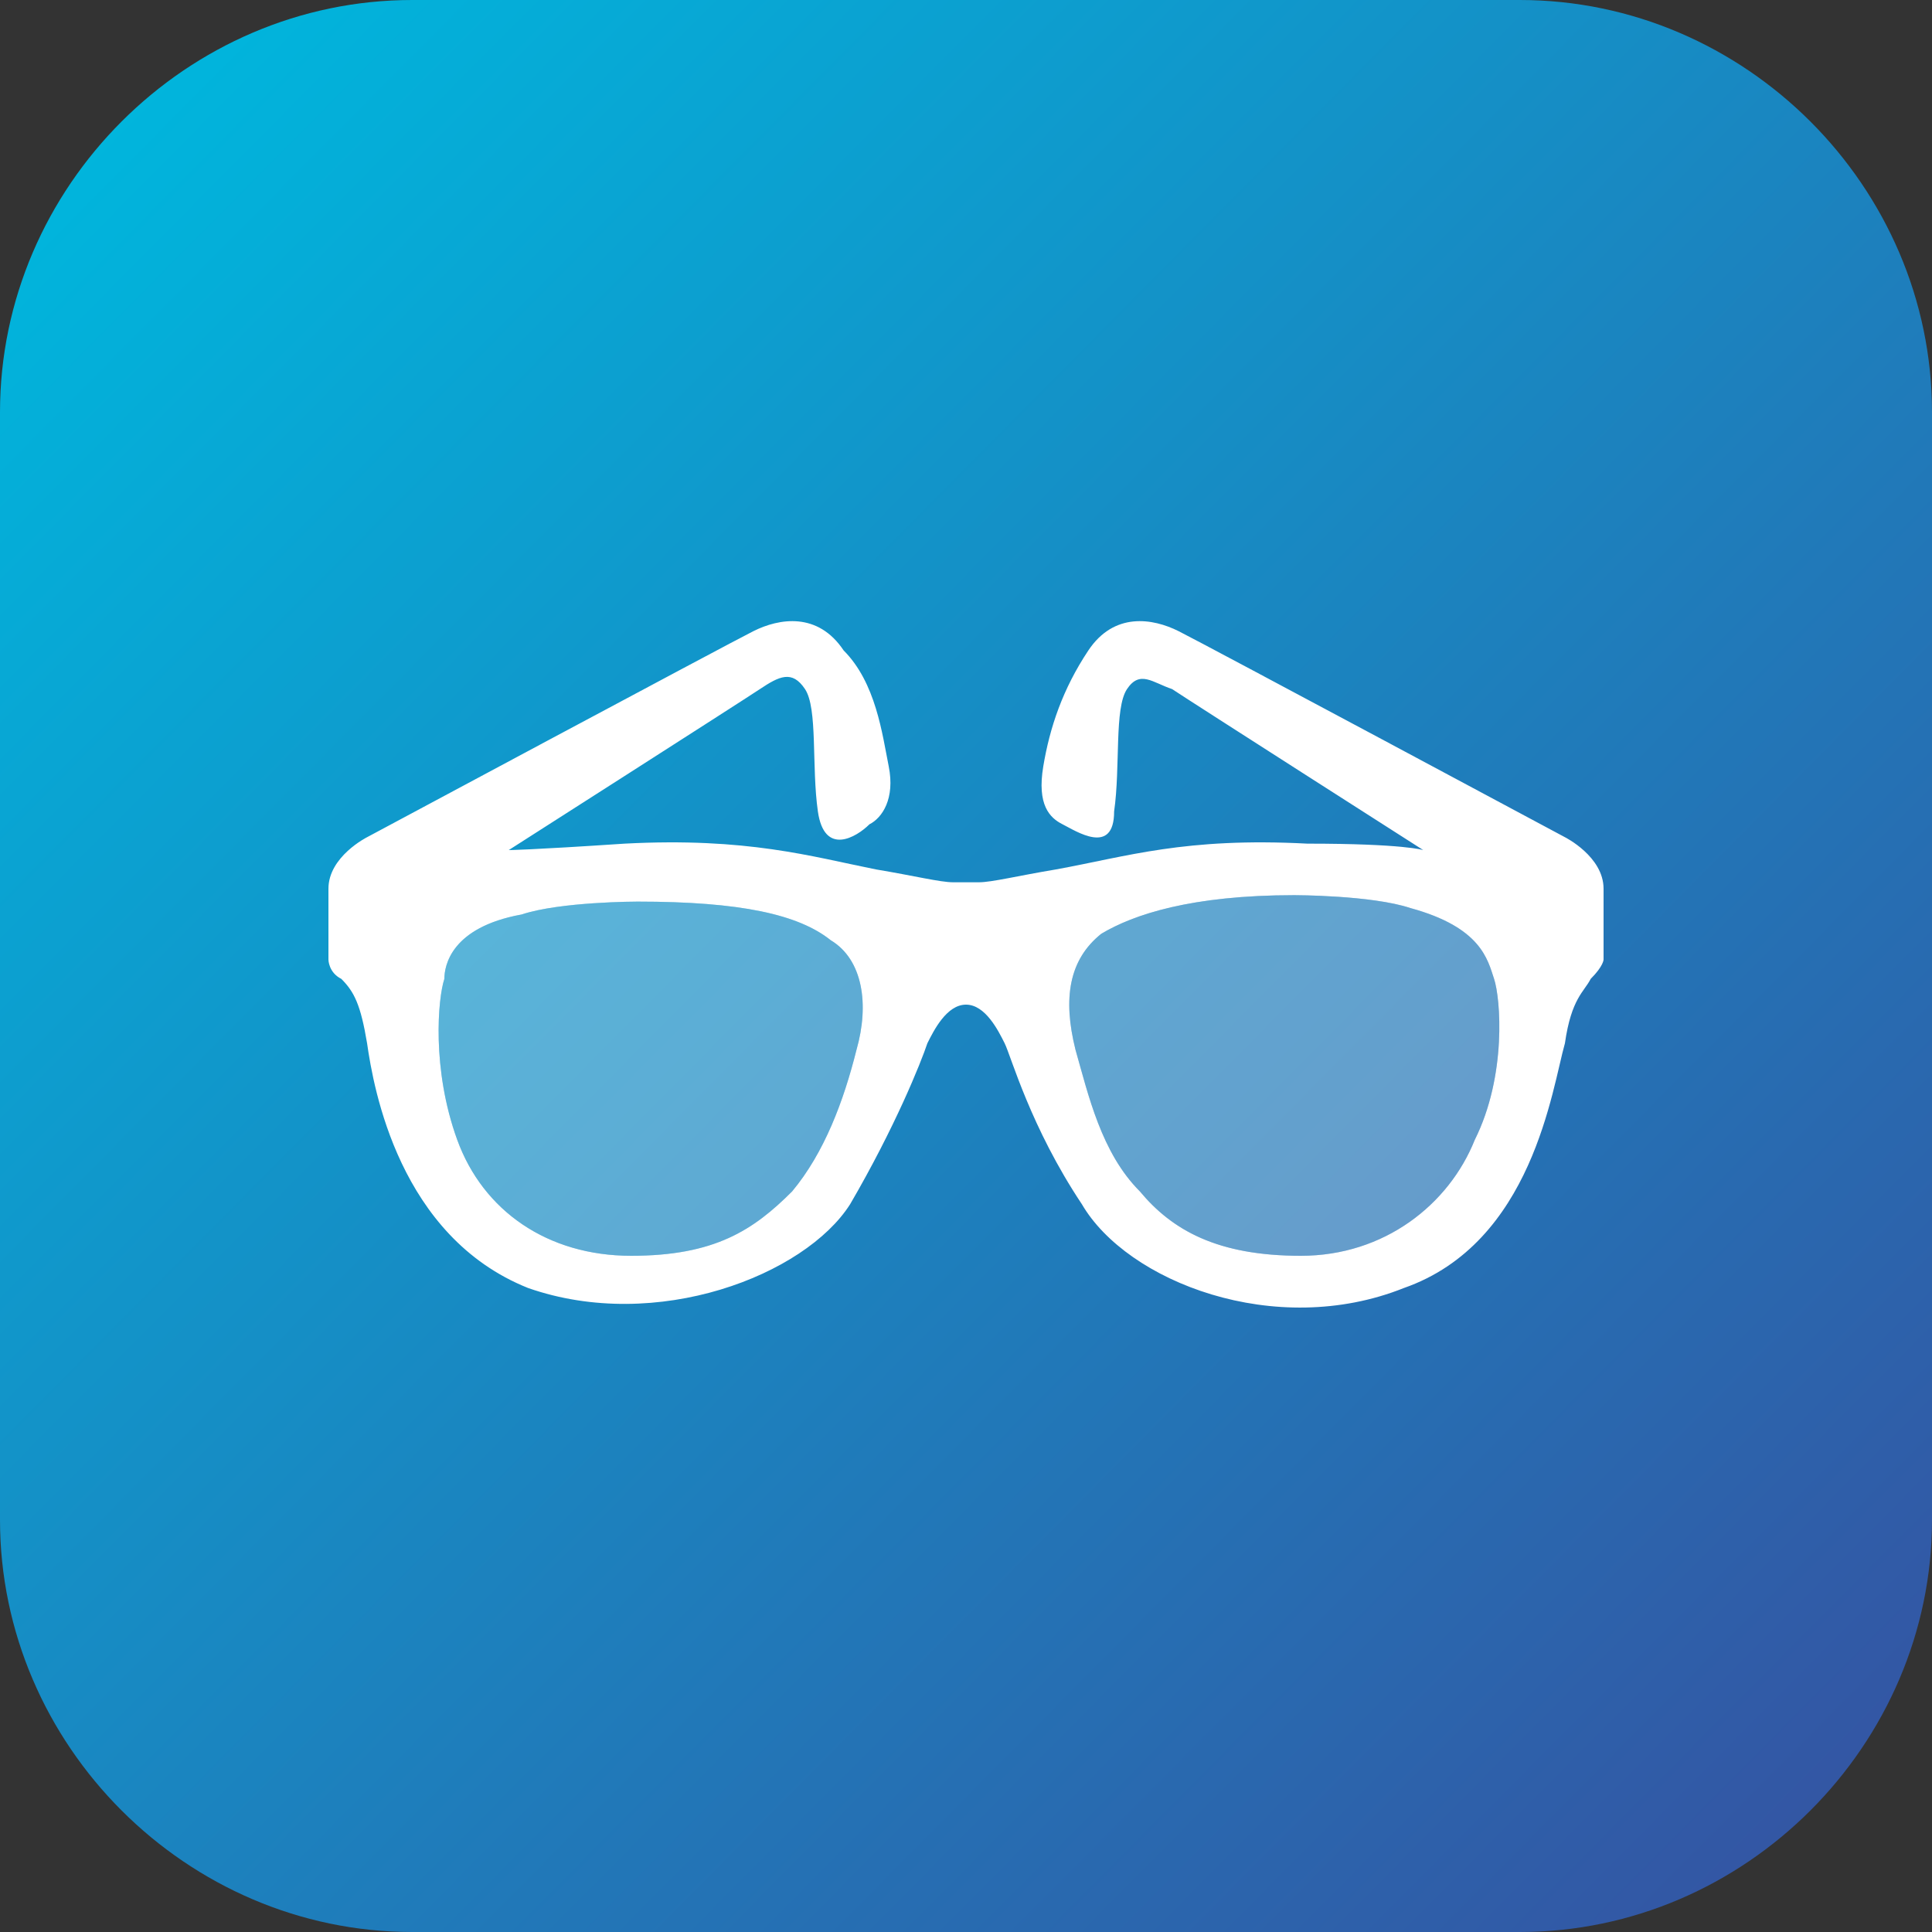 <?xml version="1.0" encoding="utf-8"?>
<!-- Generator: Adobe Illustrator 26.0.1, SVG Export Plug-In . SVG Version: 6.00 Build 0)  -->
<svg version="1.1" id="Layer_2" xmlns="http://www.w3.org/2000/svg" xmlns:xlink="http://www.w3.org/1999/xlink" x="0px" y="0px"
	 viewBox="0 0 30 30" style="enable-background:new 0 0 30 30;" xml:space="preserve">
<rect x="0" y="0" width="30" height="30" fill="#333333" stroke="none"/>
<style type="text/css">
	.st0{clip-path:url(#SVGID_00000105417878789083506410000004130191464506928547_);}
	.st1{fill:url(#SVGID_00000179633210772071307900000015028012979940780963_);}
	.st2{fill:#FFFFFF;}
	.st3{fill:#FFFFFF;fill-opacity:0.3;}
</style>
<defs>
	<path id="SVGID_1_" d="M23.6,30H6.4C2.9,30,0,27.1,0,23.6V6.4C0,2.9,2.9,0,6.4,0h17.2C27.1,0,30,2.9,30,6.4v17.2
		C30,27.1,27.1,30,23.6,30z"/>
</defs>
<clipPath id="SVGID_00000005239700508180605640000000563131112409623941_">
	<use xlink:href="#SVGID_1_"  style="overflow:visible;"/>
</clipPath>
<g style="clip-path:url(#SVGID_00000005239700508180605640000000563131112409623941_);">
	
		<linearGradient id="SVGID_00000125580782760702047490000002338936341255392703_" gradientUnits="userSpaceOnUse" x1="1.509" y1="1.63" x2="29.672" y2="29.54">
		<stop  offset="0" style="stop-color:#00B6DD"/>
		<stop  offset="1" style="stop-color:#3651A1"/>
	</linearGradient>
	<rect x="0" y="0" style="fill:url(#SVGID_00000125580782760702047490000002338936341255392703_);" width="30" height="30"/>
	<path id="Glasses" class="st2" d="M24.3,13c0,0-5.6-3-6-3.2c-0.4-0.2-1-0.3-1.4,0.3c-0.4,0.6-0.6,1.2-0.7,1.8s0.1,0.8,0.3,0.9
		c0.2,0.1,0.8,0.5,0.8-0.2c0.1-0.7,0-1.6,0.2-1.9c0.2-0.3,0.4-0.1,0.7,0c0.3,0.2,3.9,2.5,3.9,2.5s-0.3-0.1-1.8-0.1
		c-1.9-0.1-2.8,0.2-3.9,0.4c-0.6,0.1-1,0.2-1.2,0.2c-0.1,0-0.3,0-0.4,0c-0.2,0-0.6-0.1-1.2-0.2c-1-0.2-2-0.5-3.9-0.4
		c-1.5,0.1-1.8,0.1-1.8,0.1s3.6-2.3,3.9-2.5c0.3-0.2,0.5-0.3,0.7,0c0.2,0.3,0.1,1.2,0.2,1.9c0.1,0.7,0.6,0.4,0.8,0.2
		c0.2-0.1,0.4-0.4,0.3-0.9s-0.2-1.3-0.7-1.8c-0.4-0.6-1-0.5-1.4-0.3c-0.4,0.2-6,3.2-6,3.2s-0.6,0.3-0.6,0.8s0,1.1,0,1.1
		s0,0.2,0.2,0.3c0.2,0.2,0.3,0.4,0.4,1c0.1,0.7,0.5,3,2.5,3.8c2,0.7,4.3-0.2,5-1.3c0.7-1.2,1.1-2.2,1.2-2.5c0.1-0.2,0.3-0.6,0.6-0.6
		s0.5,0.4,0.6,0.6c0.1,0.2,0.4,1.3,1.2,2.5c0.7,1.2,3,2.1,5,1.3c2-0.7,2.3-3.1,2.5-3.8c0.1-0.7,0.3-0.8,0.4-1
		c0.2-0.2,0.2-0.3,0.2-0.3s0-0.6,0-1.1S24.3,13,24.3,13z M13.3,16.3c-0.2,0.8-0.5,1.6-1,2.2c-0.6,0.6-1.2,1-2.5,1s-2.3-0.7-2.7-1.8
		s-0.3-2.2-0.2-2.5C6.9,15,7,14.4,8.1,14.2C8.7,14,9.9,14,9.9,14c1.6,0,2.5,0.2,3,0.6C13.4,14.9,13.5,15.6,13.3,16.3z M22.9,17.7
		c-0.4,1-1.4,1.8-2.7,1.8s-2-0.4-2.5-1c-0.6-0.6-0.8-1.5-1-2.2c-0.2-0.8-0.1-1.4,0.4-1.8c0.5-0.3,1.4-0.6,3-0.6c0,0,1.2,0,1.8,0.2
		c1.1,0.3,1.2,0.8,1.3,1.1S23.4,16.7,22.9,17.7z"/>
	<path class="st3" d="M13.3,16.3c-0.2,0.8-0.5,1.6-1,2.2c-0.6,0.6-1.2,1-2.5,1s-2.3-0.7-2.7-1.8s-0.3-2.2-0.2-2.5
		C6.9,15,7,14.4,8.1,14.2C8.7,14,9.9,14,9.9,14c1.6,0,2.5,0.2,3,0.6C13.4,14.9,13.5,15.6,13.3,16.3z"/>
	<path class="st3" d="M22.9,17.7c-0.4,1-1.4,1.8-2.7,1.8s-2-0.4-2.5-1c-0.6-0.6-0.8-1.5-1-2.2c-0.2-0.8-0.1-1.4,0.4-1.8
		c0.5-0.3,1.4-0.6,3-0.6c0,0,1.2,0,1.8,0.2c1.1,0.3,1.2,0.8,1.3,1.1S23.4,16.7,22.9,17.7z"/>
</g>
</svg>
